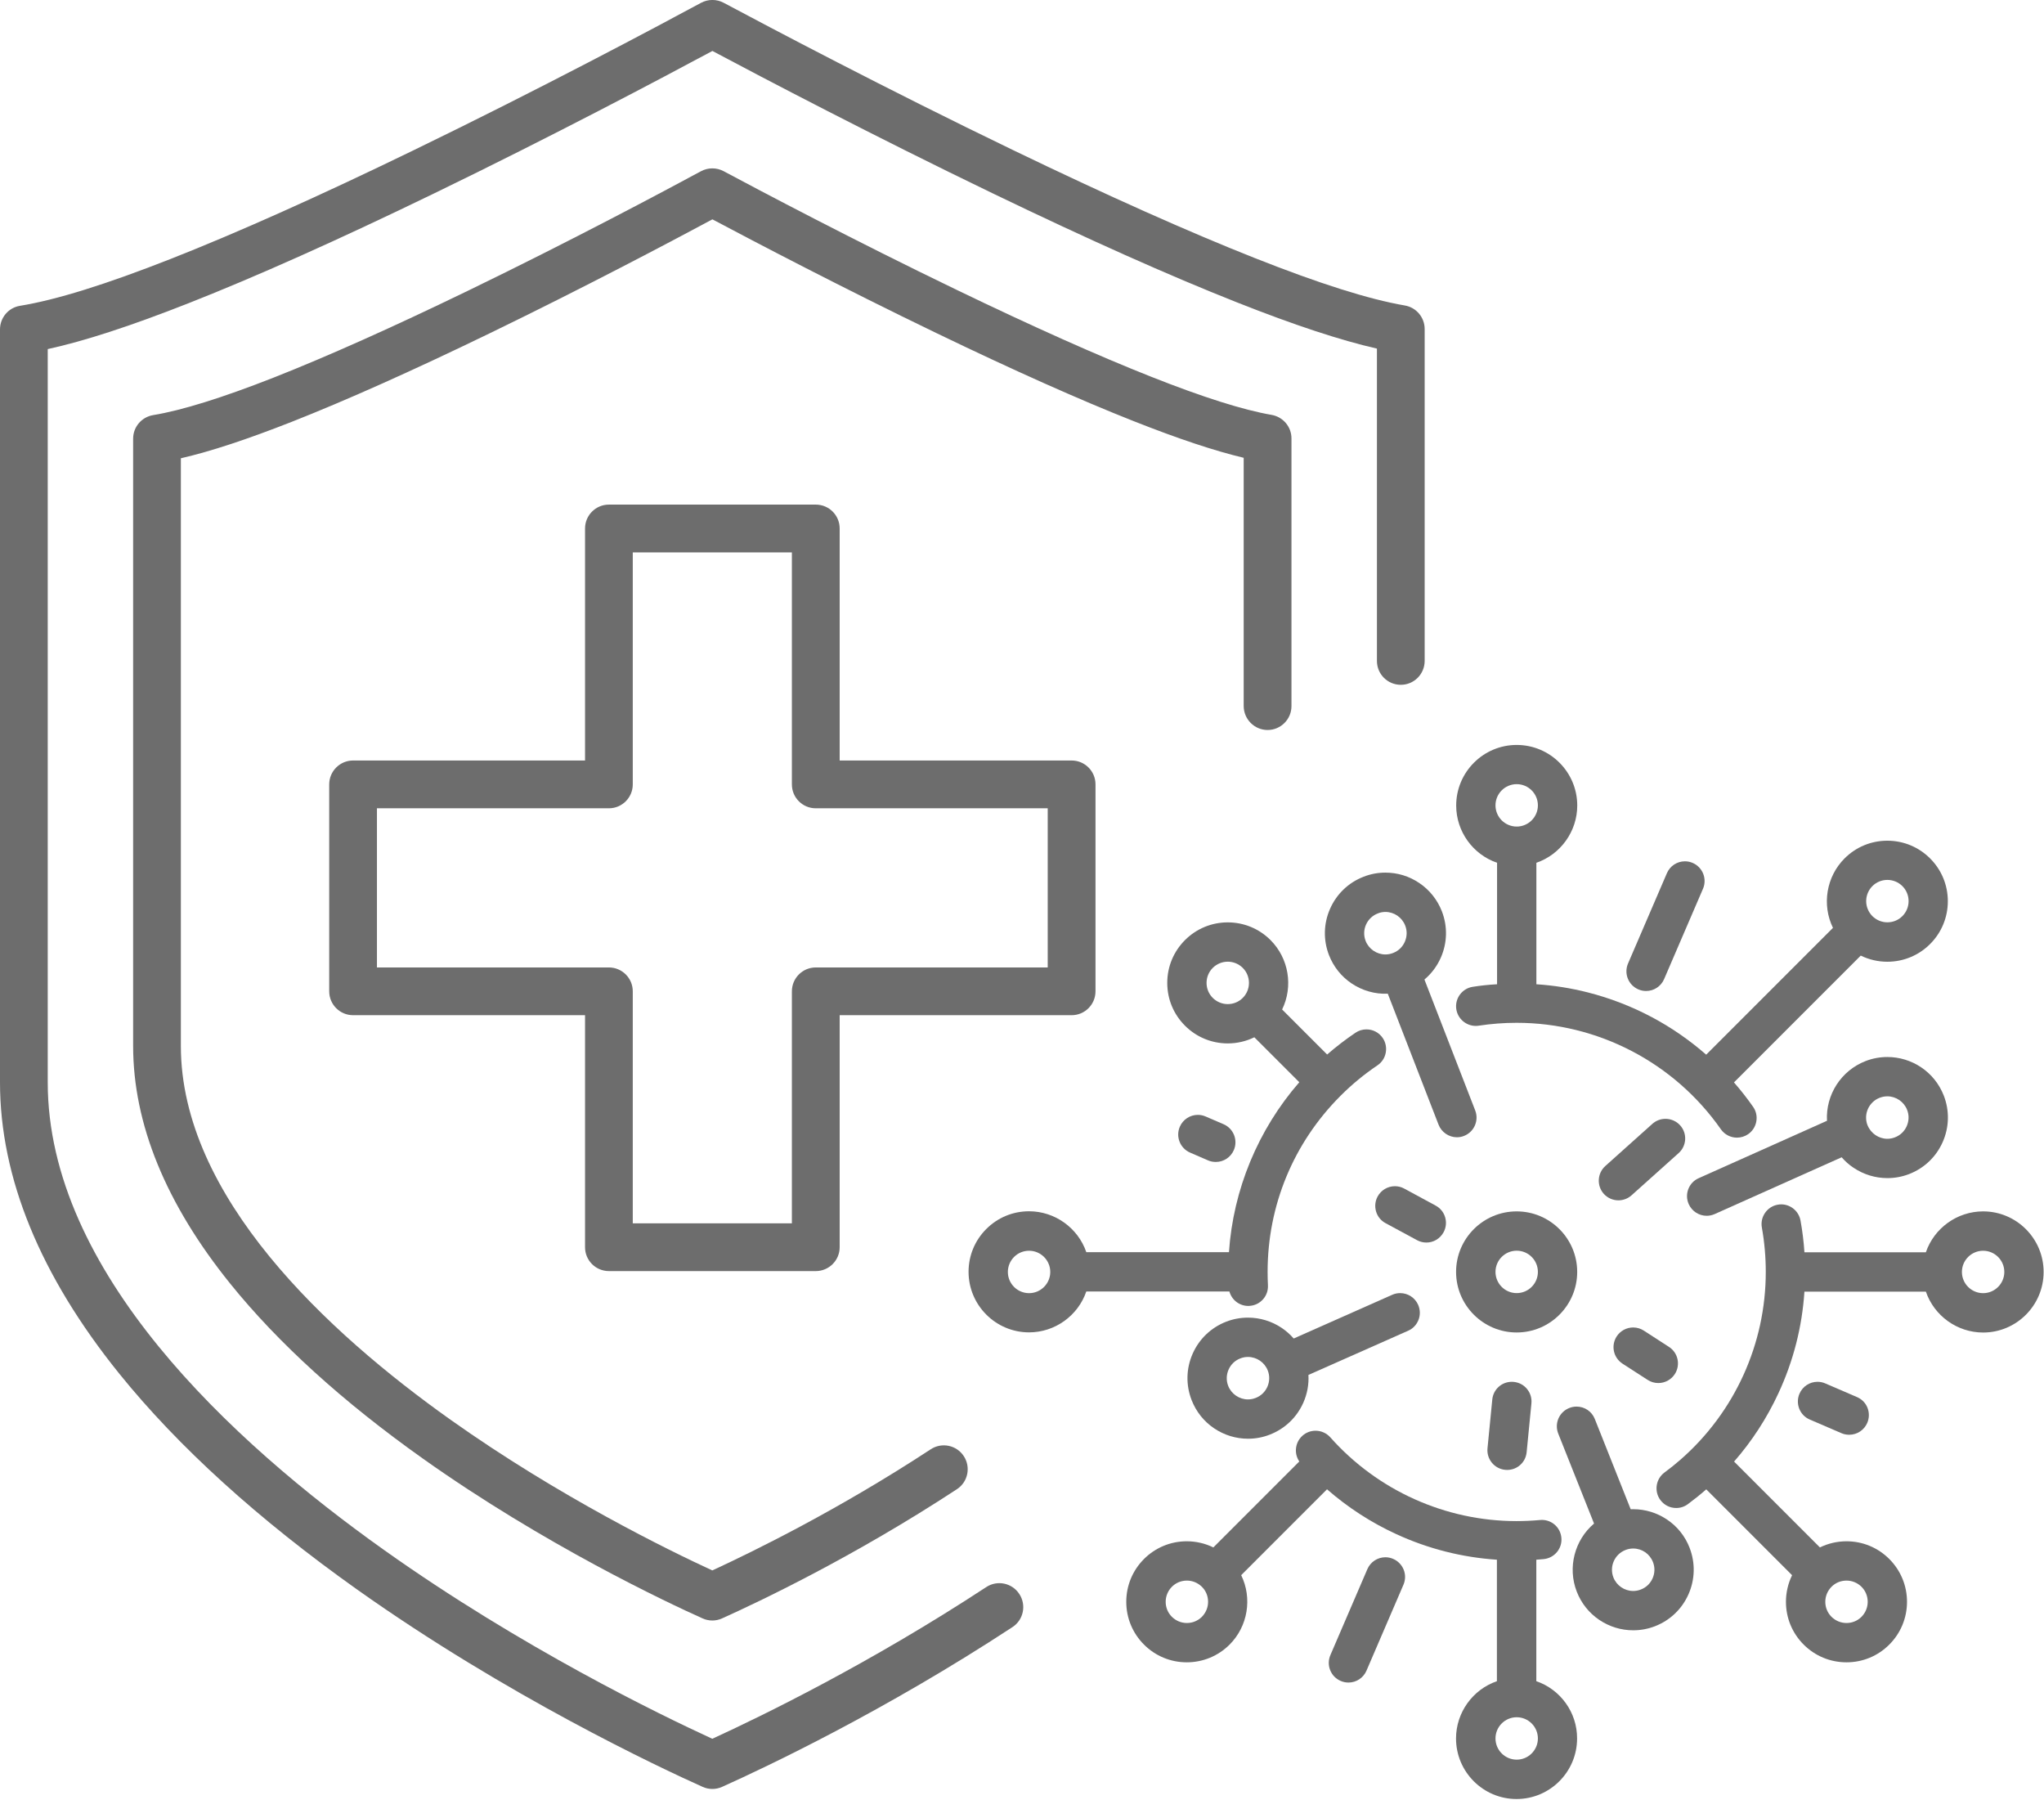 <svg width="376" height="331" viewBox="0 0 376 331" fill="none" xmlns="http://www.w3.org/2000/svg">
<g clip-path="url(#clip0)">
<path d="M233.18 134.25C235.6 134.25 237.57 132.28 237.57 129.86V80.63C237.57 78.49 236.03 76.67 233.92 76.3C228.72 75.41 221.26 73.05 211.77 69.29C201.99 65.42 189.96 60.05 176.01 53.32C157.05 44.18 139.69 35 133.11 31.48C131.81 30.79 130.25 30.79 128.95 31.49C122.39 35.03 105.09 44.26 86.16 53.43C72.23 60.18 60.21 65.55 50.42 69.41C40.91 73.15 33.43 75.48 28.18 76.34C26.05 76.69 24.49 78.52 24.49 80.68V192.35C24.49 206.68 30.51 221.41 42.39 236.12C51.18 247.01 63.09 257.82 77.8 268.25C100.15 284.11 122.81 294.75 129.23 297.63C129.8 297.89 130.42 298.02 131.03 298.02C131.64 298.02 132.26 297.89 132.83 297.63C139.48 294.64 157 286.35 176.03 273.87C178.06 272.54 178.62 269.82 177.29 267.79C175.96 265.76 173.24 265.2 171.21 266.53C154.23 277.67 138.49 285.37 131.03 288.81C123.06 285.14 102.84 275.26 82.88 261.1C60.25 245.04 33.27 220.08 33.27 192.36V84.28C38.68 83.04 45.38 80.83 53.63 77.59C63.63 73.65 75.86 68.19 89.99 61.34C107.33 52.94 123.31 44.49 131.05 40.34C138.81 44.46 154.84 52.86 172.2 61.23C186.34 68.05 198.56 73.51 208.54 77.45C216.76 80.7 223.43 82.92 228.78 84.19V129.84C228.79 132.28 230.76 134.25 233.18 134.25Z" fill="#6D6D6D"/>
<path d="M181.43 291.87C159.98 305.94 140.13 315.6 131.03 319.77C121.44 315.37 95.91 302.99 70.73 285.11C42.47 265.05 8.78 233.84 8.78 199.03V64.2C15.56 62.72 24.09 59.94 34.69 55.76C47.07 50.89 62.21 44.12 79.69 35.65C101.55 25.06 121.67 14.41 131.05 9.37C140.46 14.38 160.64 24.96 182.53 35.52C200.03 43.96 215.17 50.72 227.52 55.6C238.08 59.78 246.57 62.58 253.29 64.11V121.55C253.29 123.98 255.26 125.94 257.68 125.94C260.11 125.94 262.07 123.97 262.07 121.55V60.51C262.07 58.37 260.53 56.54 258.42 56.18C251.8 55.04 242.75 52.18 230.75 47.43C218.6 42.62 203.66 35.95 186.35 27.6C162.83 16.26 141.29 4.87 133.12 0.51C131.82 -0.18 130.26 -0.18 128.96 0.52C120.82 4.91 99.35 16.36 75.86 27.74C58.58 36.13 43.64 42.8 31.47 47.59C19.45 52.32 10.36 55.15 3.68 56.24C1.56 56.58 0 58.42 0 60.58V199.04C0 216.56 7.39 234.6 21.96 252.65C32.8 266.07 47.5 279.41 65.65 292.29C93.28 311.9 121.3 325.05 129.24 328.61C129.81 328.87 130.43 329 131.04 329C131.65 329 132.27 328.87 132.84 328.61C141.06 324.92 162.73 314.66 186.25 299.23C188.28 297.9 188.84 295.18 187.51 293.15C186.18 291.11 183.46 290.54 181.43 291.87Z" fill="#6D6D6D"/>
<path d="M339.67 298.48C338.63 298.48 337.65 298.07 336.91 297.34C336.17 296.6 335.77 295.62 335.77 294.58C335.77 293.54 336.18 292.56 336.91 291.82C337.64 291.08 338.63 290.68 339.67 290.68C340.71 290.68 341.69 291.09 342.43 291.82C343.17 292.56 343.57 293.54 343.57 294.58C343.57 295.62 343.16 296.6 342.43 297.34C341.69 298.08 340.71 298.48 339.67 298.48ZM364.8 237.82C362.65 237.82 360.9 236.07 360.9 233.92C360.9 231.77 362.65 230.02 364.8 230.02C366.95 230.02 368.7 231.77 368.7 233.92C368.7 236.06 366.95 237.82 364.8 237.82ZM364.8 222.78C360.04 222.78 355.8 225.84 354.27 230.3H331.93C331.8 228.34 331.56 226.38 331.21 224.47C330.9 222.75 329.4 221.49 327.66 221.49C327.45 221.49 327.23 221.51 327.02 221.55C326.07 221.72 325.24 222.25 324.69 223.05C324.14 223.84 323.93 224.8 324.1 225.75C324.58 228.43 324.82 231.18 324.82 233.92C324.82 247.15 319.1 259.73 309.13 268.44C308.18 269.27 307.19 270.06 306.19 270.8C304.59 271.98 304.24 274.25 305.43 275.86C306.12 276.79 307.18 277.33 308.34 277.33C309.12 277.33 309.86 277.09 310.49 276.62C311.65 275.76 312.79 274.85 313.87 273.9L329.66 289.69C328.92 291.2 328.53 292.88 328.53 294.58C328.53 297.56 329.69 300.35 331.79 302.45C333.89 304.55 336.69 305.71 339.67 305.71C342.65 305.71 345.44 304.55 347.54 302.45C349.64 300.35 350.8 297.55 350.8 294.58C350.8 291.61 349.64 288.81 347.54 286.71C345.44 284.61 342.64 283.45 339.67 283.45C337.97 283.45 336.29 283.84 334.78 284.58L318.99 268.79C322.28 265.03 325.02 260.81 327.14 256.24C329.89 250.33 331.5 244.04 331.93 237.54H354.27C355.8 242 360.05 245.06 364.8 245.06C370.94 245.06 375.93 240.06 375.93 233.92C375.93 227.78 370.94 222.78 364.8 222.78Z" fill="#6D6D6D"/>
<path d="M341.6 256.93L335.77 254.42C335.32 254.22 334.83 254.12 334.34 254.12C332.89 254.12 331.59 254.98 331.02 256.31C330.64 257.2 330.63 258.18 330.98 259.08C331.34 259.98 332.02 260.68 332.91 261.06L338.74 263.57C339.19 263.77 339.68 263.86 340.17 263.86C341.62 263.86 342.92 263 343.49 261.67C343.87 260.78 343.88 259.8 343.53 258.9C343.18 258.01 342.49 257.31 341.6 256.93Z" fill="#6D6D6D"/>
<path d="M222.22 213.4C222.68 213.6 223.16 213.69 223.65 213.69C225.1 213.69 226.4 212.83 226.97 211.5C227.76 209.67 226.91 207.54 225.08 206.75L221.78 205.33C221.32 205.13 220.84 205.03 220.35 205.03C218.9 205.03 217.6 205.89 217.03 207.22C216.24 209.05 217.09 211.18 218.92 211.97L222.22 213.4Z" fill="#6D6D6D"/>
<path d="M301.37 181.95C301.83 182.15 302.31 182.25 302.8 182.25C304.25 182.25 305.55 181.39 306.12 180.06L313.27 163.45C314.06 161.62 313.21 159.49 311.38 158.7C310.93 158.5 310.44 158.4 309.95 158.4C308.5 158.4 307.2 159.26 306.63 160.59L299.48 177.2C298.69 179.03 299.54 181.16 301.37 181.95Z" fill="#6D6D6D"/>
<path d="M256.28 286.69C255.82 286.49 255.34 286.39 254.85 286.39C253.4 286.39 252.1 287.25 251.53 288.58L244.73 304.38C244.35 305.27 244.33 306.25 244.69 307.15C245.05 308.05 245.73 308.75 246.62 309.13C247.08 309.33 247.55 309.43 248.05 309.43C249.5 309.43 250.8 308.57 251.37 307.24L258.17 291.44C258.55 290.55 258.57 289.57 258.21 288.67C257.85 287.78 257.16 287.07 256.28 286.69Z" fill="#6D6D6D"/>
<path d="M347.19 161.82C348.23 161.82 349.21 162.23 349.95 162.96C350.69 163.7 351.09 164.68 351.09 165.72C351.09 166.76 350.69 167.74 349.95 168.48C349.21 169.22 348.23 169.62 347.19 169.62C346.15 169.62 345.17 169.21 344.43 168.48C343.7 167.74 343.29 166.76 343.29 165.72C343.29 164.68 343.7 163.7 344.43 162.96C345.16 162.23 346.14 161.82 347.19 161.82ZM279 144.21C281.15 144.21 282.9 145.96 282.9 148.11C282.9 150.26 281.15 152.01 279 152.01C276.85 152.01 275.1 150.26 275.1 148.11C275.1 145.96 276.85 144.21 279 144.21ZM270.92 181.48C268.95 181.78 267.59 183.63 267.89 185.6C268.16 187.35 269.69 188.67 271.46 188.67C271.64 188.67 271.83 188.66 272.01 188.63C274.3 188.28 276.65 188.1 278.99 188.1C293.93 188.1 307.98 195.42 316.56 207.68C317.24 208.65 318.35 209.22 319.52 209.22C320.26 209.22 320.98 208.99 321.59 208.57C322.38 208.02 322.91 207.19 323.08 206.24C323.25 205.29 323.04 204.33 322.48 203.54C321.4 202 320.22 200.49 318.97 199.06L342.29 175.74C343.8 176.48 345.48 176.87 347.18 176.87C350.15 176.87 352.95 175.71 355.05 173.61C357.15 171.51 358.31 168.71 358.31 165.74C358.31 162.77 357.15 159.97 355.05 157.87C352.95 155.77 350.15 154.61 347.18 154.61C344.2 154.61 341.41 155.77 339.31 157.87C335.95 161.23 335.11 166.4 337.18 170.64L313.86 193.96C310.8 191.29 307.45 188.97 303.9 187.08C300.14 185.08 296.15 183.54 292.04 182.5C288.98 181.72 285.81 181.22 282.62 181.01V158.67C287.08 157.14 290.14 152.89 290.14 148.14C290.14 142 285.15 137 279 137C272.86 137 267.87 142 267.87 148.14C267.87 152.9 270.93 157.14 275.39 158.67V181.01C273.88 181.09 272.38 181.25 270.92 181.48Z" fill="#6D6D6D"/>
<path d="M218.33 298.48C217.29 298.48 216.31 298.07 215.57 297.34C214.83 296.6 214.43 295.62 214.43 294.58C214.43 293.54 214.84 292.56 215.57 291.82C216.31 291.08 217.29 290.68 218.33 290.68C219.37 290.68 220.35 291.09 221.09 291.82C221.83 292.55 222.23 293.53 222.23 294.58C222.23 295.62 221.82 296.6 221.09 297.34C220.35 298.08 219.37 298.48 218.33 298.48ZM279 323.61C276.85 323.61 275.1 321.86 275.1 319.71C275.1 317.56 276.85 315.81 279 315.81C281.15 315.81 282.9 317.56 282.9 319.71C282.9 321.86 281.15 323.61 279 323.61ZM282.61 309.18V286.84C283.07 286.81 283.52 286.77 283.95 286.73C284.91 286.64 285.78 286.18 286.4 285.44C287.02 284.7 287.31 283.76 287.22 282.8C287.05 280.93 285.5 279.52 283.62 279.52C283.5 279.52 283.39 279.53 283.28 279.54C281.86 279.67 280.42 279.74 278.98 279.74C265.9 279.74 253.41 274.12 244.71 264.33C244.02 263.56 243.04 263.12 242 263.12C241.11 263.12 240.26 263.44 239.6 264.03C238.88 264.67 238.45 265.55 238.39 266.52C238.34 267.33 238.56 268.11 239.01 268.77L223.2 284.58C221.69 283.84 220.01 283.45 218.31 283.45C215.34 283.45 212.54 284.61 210.44 286.71C208.34 288.81 207.18 291.61 207.18 294.58C207.18 297.55 208.34 300.35 210.44 302.45C212.54 304.55 215.34 305.71 218.31 305.71C221.28 305.71 224.08 304.55 226.19 302.45C229.55 299.09 230.39 293.92 228.32 289.68L244.11 273.89C247.93 277.23 252.22 280.01 256.86 282.14C262.71 284.83 268.93 286.41 275.36 286.84V309.18C270.9 310.71 267.84 314.96 267.84 319.71C267.84 325.85 272.83 330.85 278.97 330.85C285.11 330.85 290.11 325.86 290.11 319.71C290.13 314.95 287.07 310.71 282.61 309.18Z" fill="#6D6D6D"/>
<path d="M189.3 237.82C187.15 237.82 185.4 236.07 185.4 233.92C185.4 232.88 185.81 231.9 186.54 231.16C187.28 230.42 188.26 230.02 189.3 230.02C191.45 230.02 193.2 231.77 193.2 233.92C193.2 236.06 191.45 237.82 189.3 237.82ZM225.85 176.86C226.89 176.86 227.87 177.27 228.61 178C230.13 179.52 230.13 182 228.61 183.52C227.87 184.26 226.89 184.66 225.85 184.66C224.81 184.66 223.83 184.25 223.09 183.52C221.57 182 221.57 179.52 223.09 178C223.83 177.27 224.81 176.86 225.85 176.86ZM229.63 240.17C229.69 240.17 229.75 240.17 229.82 240.16C230.78 240.11 231.67 239.69 232.32 238.97C232.97 238.25 233.29 237.33 233.24 236.36C233.2 235.56 233.18 234.74 233.18 233.93V233.91C233.18 221.69 237.93 210.2 246.57 201.55L246.64 201.48C248.7 199.42 250.97 197.55 253.39 195.92C254.19 195.38 254.73 194.56 254.91 193.61C255.09 192.66 254.9 191.7 254.36 190.9C253.69 189.9 252.57 189.31 251.36 189.31C250.64 189.31 249.94 189.52 249.34 189.93C247.53 191.15 245.78 192.5 244.13 193.93L235.85 185.65C237.92 181.41 237.08 176.25 233.72 172.89C231.62 170.79 228.82 169.63 225.85 169.63C222.88 169.63 220.08 170.79 217.98 172.89C215.88 174.99 214.72 177.79 214.72 180.76C214.72 183.74 215.88 186.53 217.98 188.63C220.08 190.73 222.88 191.89 225.85 191.89C227.55 191.89 229.23 191.5 230.74 190.76L239.01 199.03C231.43 207.73 226.85 218.77 226.07 230.28H199.83C198.3 225.82 194.05 222.76 189.3 222.76C186.32 222.76 183.53 223.92 181.43 226.02C179.33 228.12 178.17 230.92 178.17 233.89C178.17 240.03 183.16 245.03 189.3 245.03C194.06 245.03 198.3 241.97 199.83 237.51H226.15C226.58 239.06 227.98 240.17 229.63 240.17Z" fill="#6D6D6D"/>
<path d="M347.18 201.62C348.78 201.62 350.24 202.62 350.82 204.11C351.2 205.08 351.17 206.14 350.75 207.1C350.33 208.06 349.56 208.79 348.59 209.16C348.14 209.34 347.66 209.43 347.18 209.43C345.6 209.43 344.14 208.43 343.54 206.94L343.53 206.93C342.76 204.93 343.76 202.67 345.76 201.89C346.23 201.71 346.7 201.62 347.18 201.62ZM310.57 218.68C310.23 219.58 310.25 220.56 310.65 221.45C311.23 222.75 312.53 223.59 313.95 223.59C314.46 223.59 314.96 223.48 315.43 223.27L338.78 212.83C339.42 213.57 340.15 214.22 340.97 214.76C342.82 216 344.97 216.66 347.19 216.66C348.57 216.66 349.92 216.41 351.21 215.91C353.98 214.83 356.17 212.74 357.37 210.02C358.57 207.29 358.64 204.27 357.57 201.5C356.74 199.37 355.3 197.56 353.41 196.29C351.56 195.05 349.41 194.39 347.19 194.39C345.81 194.39 344.46 194.64 343.17 195.14C338.67 196.89 335.82 201.34 336.08 206.12L312.49 216.67C311.59 217.06 310.92 217.78 310.57 218.68Z" fill="#6D6D6D"/>
<path d="M229.57 249.55C231.17 249.55 232.63 250.55 233.21 252.04C233.59 253.01 233.56 254.07 233.14 255.03C232.72 255.98 231.95 256.72 230.98 257.09C230.52 257.27 230.05 257.36 229.57 257.36C227.97 257.36 226.51 256.36 225.93 254.87C225.55 253.9 225.58 252.84 226 251.88C226.42 250.92 227.19 250.19 228.16 249.82C228.61 249.64 229.08 249.55 229.57 249.55ZM260.94 242.73C261.29 241.83 261.26 240.85 260.87 239.96C260.29 238.65 258.99 237.81 257.56 237.81C257.05 237.81 256.56 237.92 256.1 238.12L237.98 246.16C237.34 245.42 236.6 244.77 235.79 244.22C233.94 242.98 231.79 242.32 229.57 242.32C228.19 242.32 226.84 242.57 225.55 243.07C222.78 244.15 220.59 246.24 219.39 248.96C218.19 251.68 218.12 254.71 219.2 257.48C220.03 259.62 221.47 261.42 223.36 262.69C225.21 263.93 227.36 264.59 229.58 264.59C230.96 264.59 232.31 264.34 233.6 263.83C236.37 262.75 238.56 260.66 239.76 257.94C240.47 256.33 240.79 254.59 240.69 252.86L259.03 244.73C259.91 244.35 260.59 243.63 260.94 242.73Z" fill="#6D6D6D"/>
<path d="M254.85 167.71C256.45 167.71 257.91 168.71 258.49 170.21C258.87 171.18 258.84 172.24 258.42 173.2C258 174.16 257.23 174.89 256.26 175.26C255.81 175.44 255.33 175.53 254.85 175.53C253.25 175.53 251.79 174.53 251.21 173.04C250.43 171.03 251.43 168.77 253.44 167.99C253.89 167.8 254.37 167.71 254.85 167.71ZM254.85 160.48C253.47 160.48 252.12 160.73 250.83 161.24C248.06 162.31 245.87 164.41 244.67 167.13C243.47 169.85 243.4 172.88 244.47 175.65C245.3 177.78 246.74 179.59 248.63 180.86C250.6 182.18 252.92 182.85 255.29 182.75L264.63 206.84C265.17 208.22 266.52 209.15 268 209.15C268.45 209.15 268.89 209.07 269.31 208.9C271.17 208.18 272.09 206.08 271.37 204.22L262.03 180.14C263.32 179.06 264.35 177.68 265.04 176.12C266.24 173.4 266.31 170.37 265.24 167.6C264.41 165.47 262.97 163.66 261.08 162.39C259.22 161.13 257.07 160.48 254.85 160.48Z" fill="#6D6D6D"/>
<path d="M304 290.26C303.58 291.22 302.81 291.95 301.84 292.32C301.39 292.5 300.91 292.59 300.43 292.59C298.83 292.59 297.37 291.59 296.79 290.1C296.01 288.09 297.01 285.83 299.02 285.05C299.47 284.87 299.95 284.78 300.43 284.78C302.05 284.78 303.48 285.76 304.07 287.28C304.45 288.25 304.42 289.31 304 290.26ZM306.65 279.45C304.8 278.21 302.65 277.55 300.43 277.55C300.28 277.55 300.12 277.55 299.97 277.56L293.37 260.96C292.82 259.57 291.5 258.68 290.01 258.68C289.55 258.68 289.1 258.77 288.67 258.94C287.77 259.3 287.07 259.98 286.68 260.87C286.3 261.76 286.29 262.74 286.64 263.64L293.23 280.19C289.64 283.23 288.33 288.29 290.05 292.71C290.88 294.85 292.32 296.65 294.21 297.92C296.06 299.16 298.21 299.82 300.43 299.82C301.81 299.82 303.16 299.57 304.45 299.07C307.22 297.99 309.41 295.9 310.61 293.18C311.81 290.46 311.88 287.43 310.81 284.66C309.99 282.53 308.55 280.72 306.65 279.45Z" fill="#6D6D6D"/>
<path d="M279 237.81C276.85 237.81 275.1 236.06 275.1 233.91C275.1 231.76 276.85 230.01 279 230.01C281.15 230.01 282.9 231.76 282.9 233.91C282.9 236.06 281.15 237.81 279 237.81ZM290.13 233.91C290.13 227.77 285.13 222.78 278.99 222.78C272.85 222.78 267.85 227.77 267.85 233.91C267.85 240.05 272.85 245.05 278.99 245.05C285.14 245.05 290.13 240.05 290.13 233.91Z" fill="#6D6D6D"/>
<path d="M302.39 244.71C301.8 244.33 301.13 244.13 300.43 244.13C299.19 244.13 298.06 244.75 297.39 245.78C296.87 246.59 296.69 247.56 296.89 248.5C297.09 249.44 297.65 250.25 298.46 250.78L303.09 253.77C303.68 254.15 304.35 254.35 305.05 254.35C306.29 254.35 307.42 253.73 308.09 252.7C309.17 251.02 308.69 248.78 307.01 247.7L302.39 244.71Z" fill="#6D6D6D"/>
<path d="M309.99 209.57C310.04 208.61 309.72 207.68 309.07 206.96C308.39 206.2 307.4 205.76 306.37 205.76C305.48 205.76 304.62 206.09 303.96 206.68L295.3 214.44C293.82 215.77 293.69 218.06 295.02 219.55C295.7 220.31 296.69 220.75 297.71 220.75C298.6 220.75 299.46 220.42 300.12 219.83L308.78 212.07C309.51 211.42 309.93 210.53 309.99 209.57Z" fill="#6D6D6D"/>
<path d="M278.47 254.14C278.35 254.13 278.23 254.12 278.11 254.12C276.24 254.12 274.69 255.52 274.51 257.38L273.63 266.36C273.44 268.34 274.89 270.12 276.88 270.31C277 270.32 277.12 270.33 277.24 270.33C279.11 270.33 280.65 268.93 280.83 267.07L281.71 258.09C281.8 257.13 281.52 256.19 280.9 255.44C280.3 254.7 279.43 254.24 278.47 254.14Z" fill="#6D6D6D"/>
<path d="M265.55 226.62C266.01 225.77 266.11 224.79 265.84 223.87C265.57 222.94 264.95 222.18 264.1 221.72L258.32 218.59C257.79 218.3 257.2 218.15 256.6 218.15C255.27 218.15 254.05 218.88 253.42 220.04C252.96 220.89 252.86 221.87 253.13 222.79C253.4 223.72 254.02 224.48 254.87 224.94L260.66 228.07C261.19 228.36 261.78 228.51 262.38 228.51C263.7 228.52 264.91 227.79 265.55 226.62Z" fill="#6D6D6D"/>
<path d="M69.34 177.92V148.65H112.01C114.43 148.65 116.4 146.68 116.4 144.26V101.59H145.67V144.26C145.67 146.69 147.64 148.65 150.06 148.65H192.73V177.92H150.06C147.63 177.92 145.67 179.89 145.67 182.31V224.98H116.4V182.31C116.4 179.88 114.43 177.92 112.01 177.92H69.34V177.92ZM112.01 233.76H150.07C152.49 233.76 154.46 231.79 154.46 229.37V186.7H197.13C199.56 186.7 201.52 184.73 201.52 182.31V144.25C201.52 141.82 199.55 139.86 197.13 139.86H154.46V97.19C154.46 94.76 152.49 92.8 150.07 92.8H112.01C109.58 92.8 107.62 94.77 107.62 97.19V139.86H64.95C62.53 139.86 60.56 141.83 60.56 144.25V182.31C60.56 184.74 62.53 186.7 64.95 186.7H107.62V229.37C107.62 231.8 109.58 233.76 112.01 233.76Z" fill="#6D6D6D"/>
</g>
<defs>
<clipPath id="clip0">
<rect width="375.93" height="330.85" fill="white"/>
</clipPath>
</defs>
</svg>
